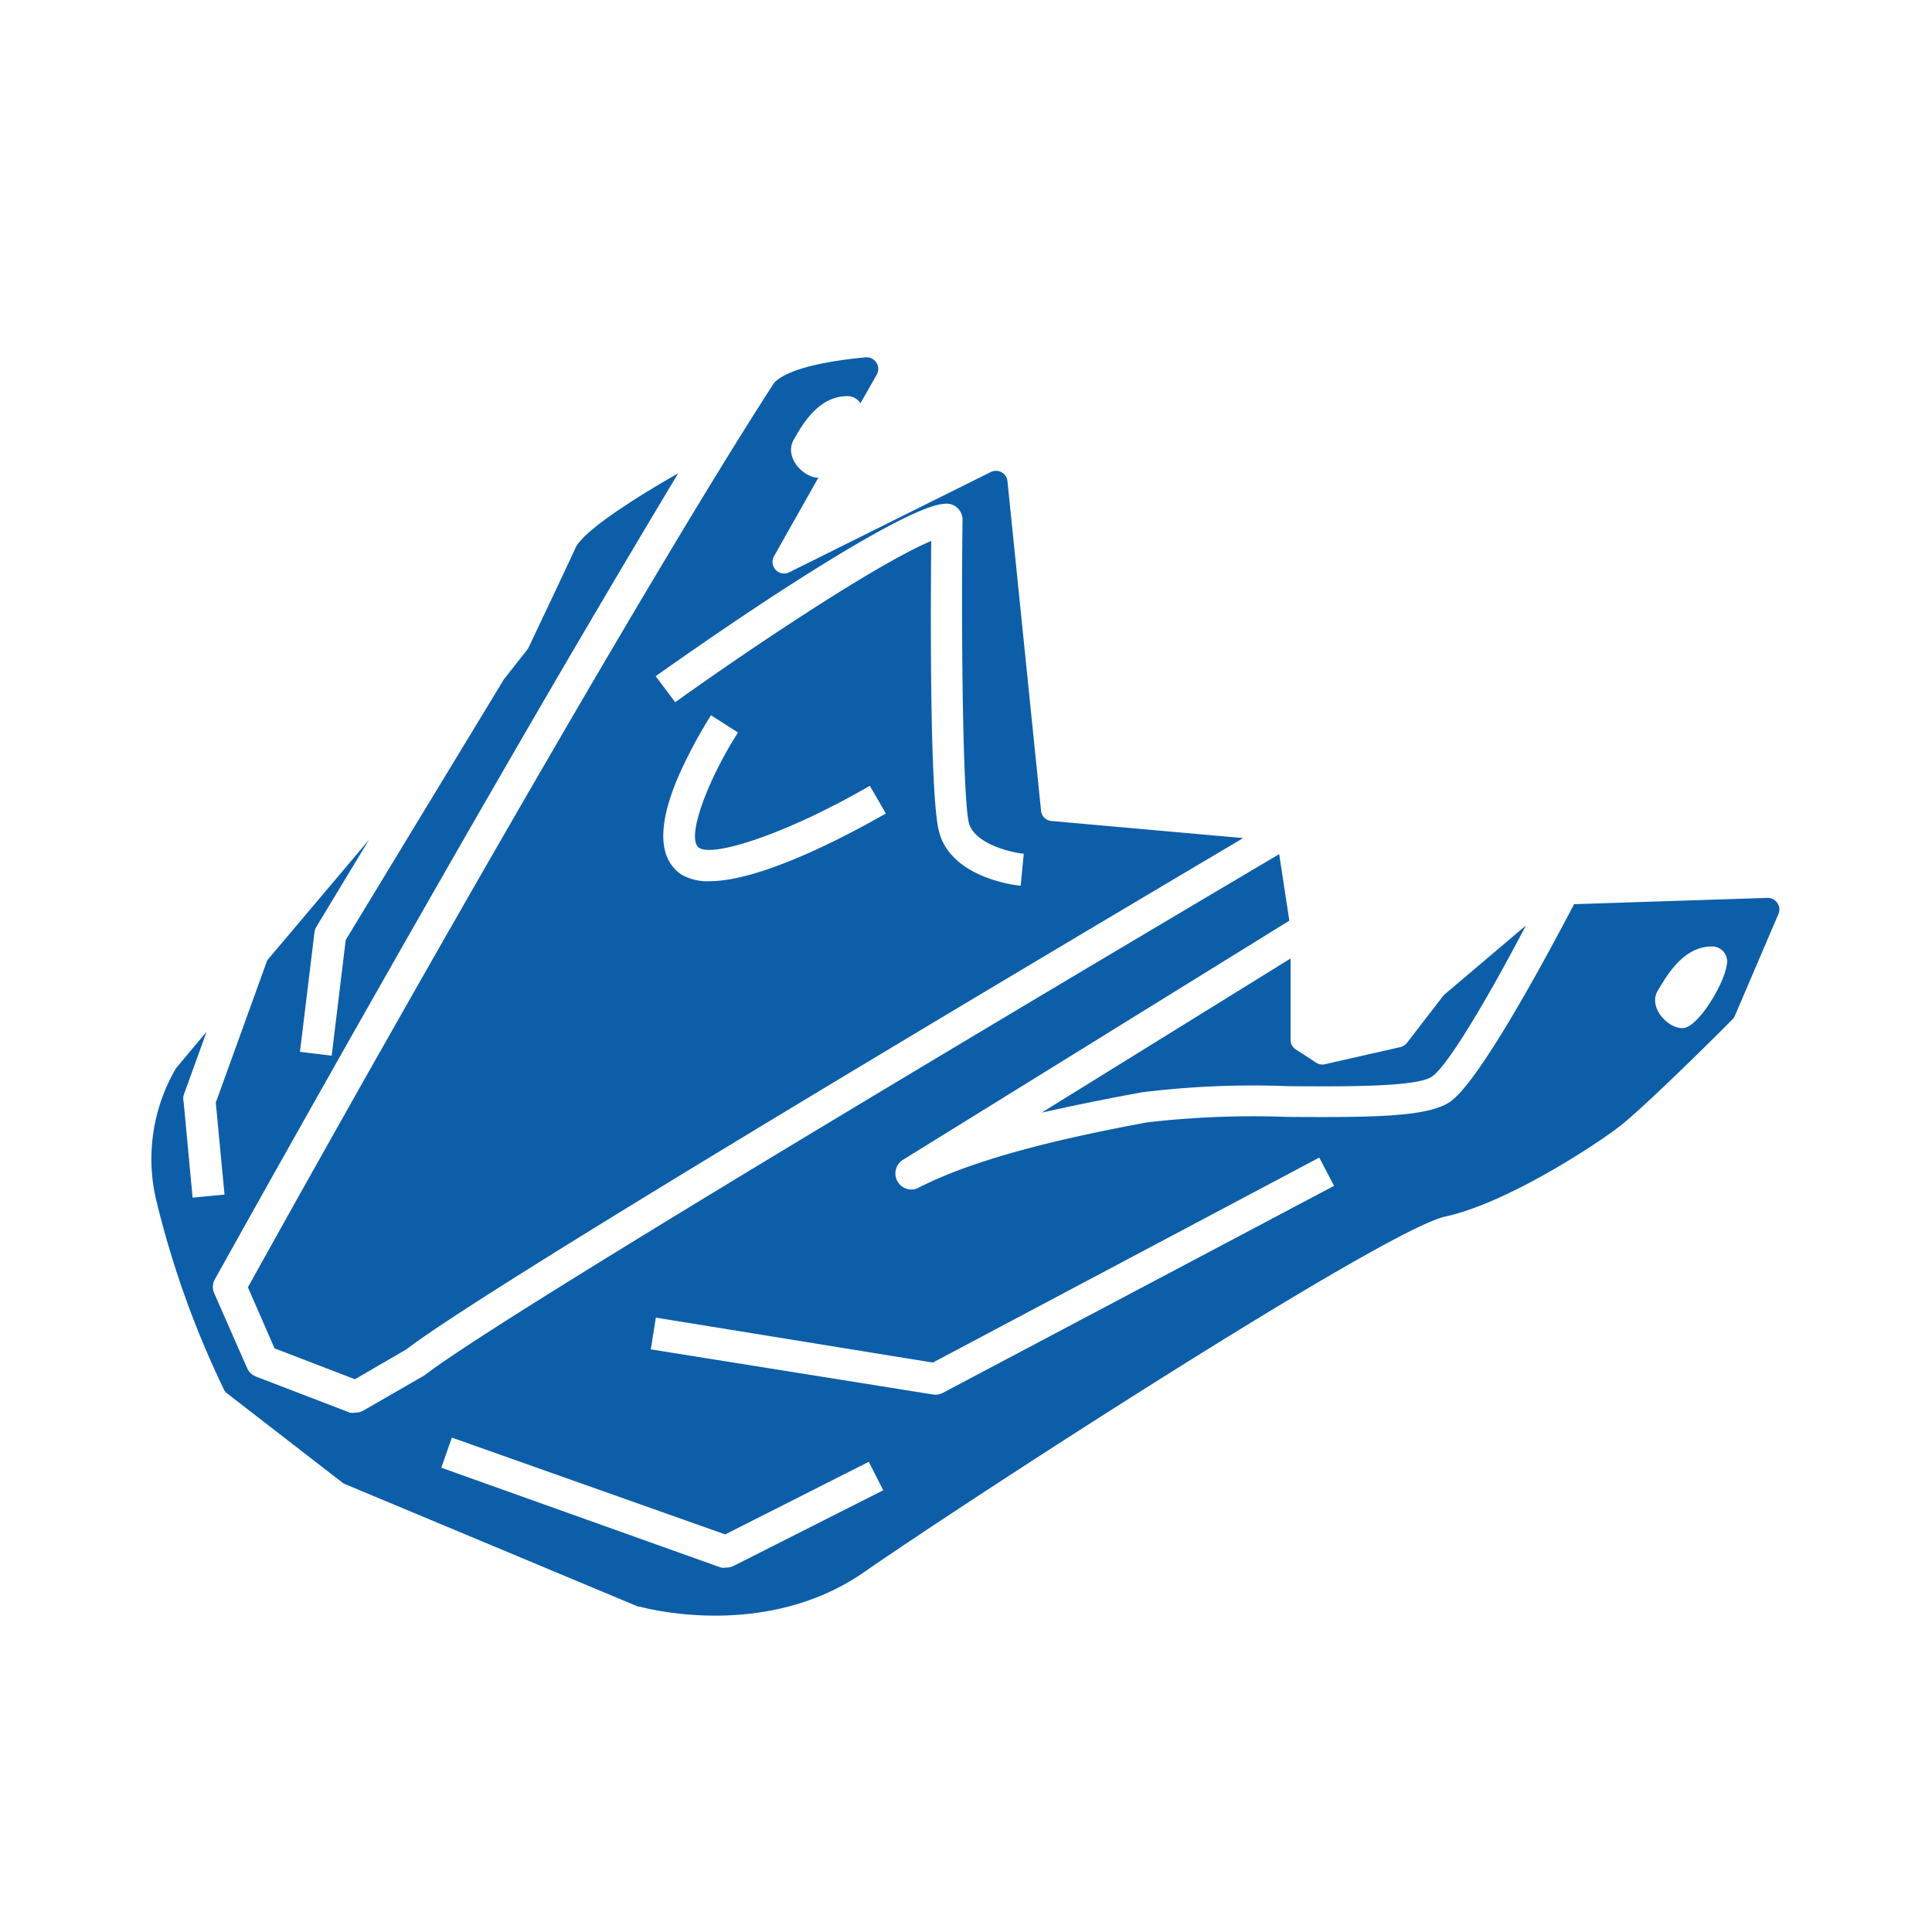 <svg id="Layer_1" data-name="Layer 1" xmlns="http://www.w3.org/2000/svg" viewBox="0 0 95 95"><defs><style>.cls-1{fill:#0d5ea8;}</style></defs><title>nav-icon-</title><path class="cls-1" d="M7.64,58.84A46.39,46.39,0,0,0,11,68.3a.47.47,0,0,0,.16.21l5.66,4.38a.57.57,0,0,0,.13.08L31.38,79l.07,0c.52.14,6.3,1.61,11.06-1.71,5-3.47,25.56-16.82,28.56-17.47s7.33-3.48,8.55-4.42,5-4.69,5.57-5.28a.57.57,0,0,0,.12-.18l2.14-5a.57.57,0,0,0-.54-.79l-9.51.31c-1.67,3.19-4.72,8.77-6.1,9.72-1.09.74-3.73.77-8,.74a45.29,45.29,0,0,0-6.9.27c-3.64.68-8.2,1.66-11.23,3.21a.74.74,0,0,1-.36.09.79.79,0,0,1-.41-1.46l19-11.76L62.9,42c-11.41,6.75-38.39,22.79-42,25.61l-.1.06-2.93,1.69a.76.76,0,0,1-.39.1.69.69,0,0,1-.28,0l-4.61-1.77a.79.79,0,0,1-.44-.42l-1.6-3.64a.78.78,0,0,1,0-.7c.07-.12,6.83-12.28,13.8-24.35,3.91-6.78,6.84-11.71,9-15.31-1.61.92-4.62,2.74-5.05,3.67-.52,1.13-2.08,4.42-2.32,4.92a.83.83,0,0,1-.08.12L24.78,33.4,17,46.22l-.69,5.69-1.56-.19.71-5.85a.72.72,0,0,1,.11-.32l2.57-4.25-5,5.92-2.53,7,.43,4.52-1.57.15-.44-4.7a.78.78,0,0,1,0-.34l1.13-3.12-1.5,1.79,0,0A8.83,8.83,0,0,0,7.64,58.84ZM81.53,48.69c.5-.84,1.3-2.18,2.7-2.15a.74.74,0,0,1,.67.94c-.13.91-1.38,3-2.12,3.07S81,49.52,81.53,48.69ZM45.88,68.57,32,66.35l.25-1.56L45.87,67l19-10.08.73,1.39L46.38,68.48a.82.82,0,0,1-.37.1ZM21.7,72.17l.52-1.48,13.44,4.76,7.06-3.57.71,1.4L36.07,77a.73.73,0,0,1-.36.08.78.78,0,0,1-.26,0Z"/><path class="cls-1" d="M70.41,52.94c-.74.51-4.24.49-7.06.47a44.22,44.22,0,0,0-7.19.3c-1.6.29-3.29.63-4.94,1l12.24-7.58v4a.56.56,0,0,0,.27.48l1,.65a.56.56,0,0,0,.42.07l3.7-.84a.6.6,0,0,0,.34-.22L70.94,49l.09-.1,4-3.39C73.26,48.9,71.21,52.4,70.41,52.94Z"/><path class="cls-1" d="M20,66.34c3.76-2.92,29.24-18.09,41.13-25.13l-9.43-.84a.56.56,0,0,1-.51-.51L49.54,23.67a.57.57,0,0,0-.82-.46l-9.91,4.93a.57.57,0,0,1-.75-.79l2.18-3.86c-.73,0-1.7-1-1.21-1.87s1.29-2.18,2.7-2.14a.76.76,0,0,1,.58.35l.8-1.41a.57.57,0,0,0-.54-.85c-1.4.13-3.74.46-4.5,1.25-5.67,8.73-17.84,30-25.88,44.48l1.31,3,3.95,1.52ZM33.36,38.17a24,24,0,0,1,1.6-3l1.33.85c-1.45,2.25-2.6,5.21-1.91,5.67s4.24-.65,8.39-3.05L43.56,40c-1.52.87-6,3.33-8.68,3.33A2.54,2.54,0,0,1,33.5,43C32.37,42.22,32.32,40.6,33.36,38.17Zm-1.12-4.92s2.87-2.05,6-4.09C44.66,25,46,24.81,46.46,24.77a.77.77,0,0,1,.61.2.79.79,0,0,1,.26.59c-.07,5.13,0,13.73.32,14.94.31,1,2.05,1.42,2.69,1.48l-.15,1.57c-.13,0-3.37-.34-4-2.6-.48-1.59-.43-11-.4-14.35-2.63,1.1-8.82,5.23-12.59,7.93Z"/></svg>
